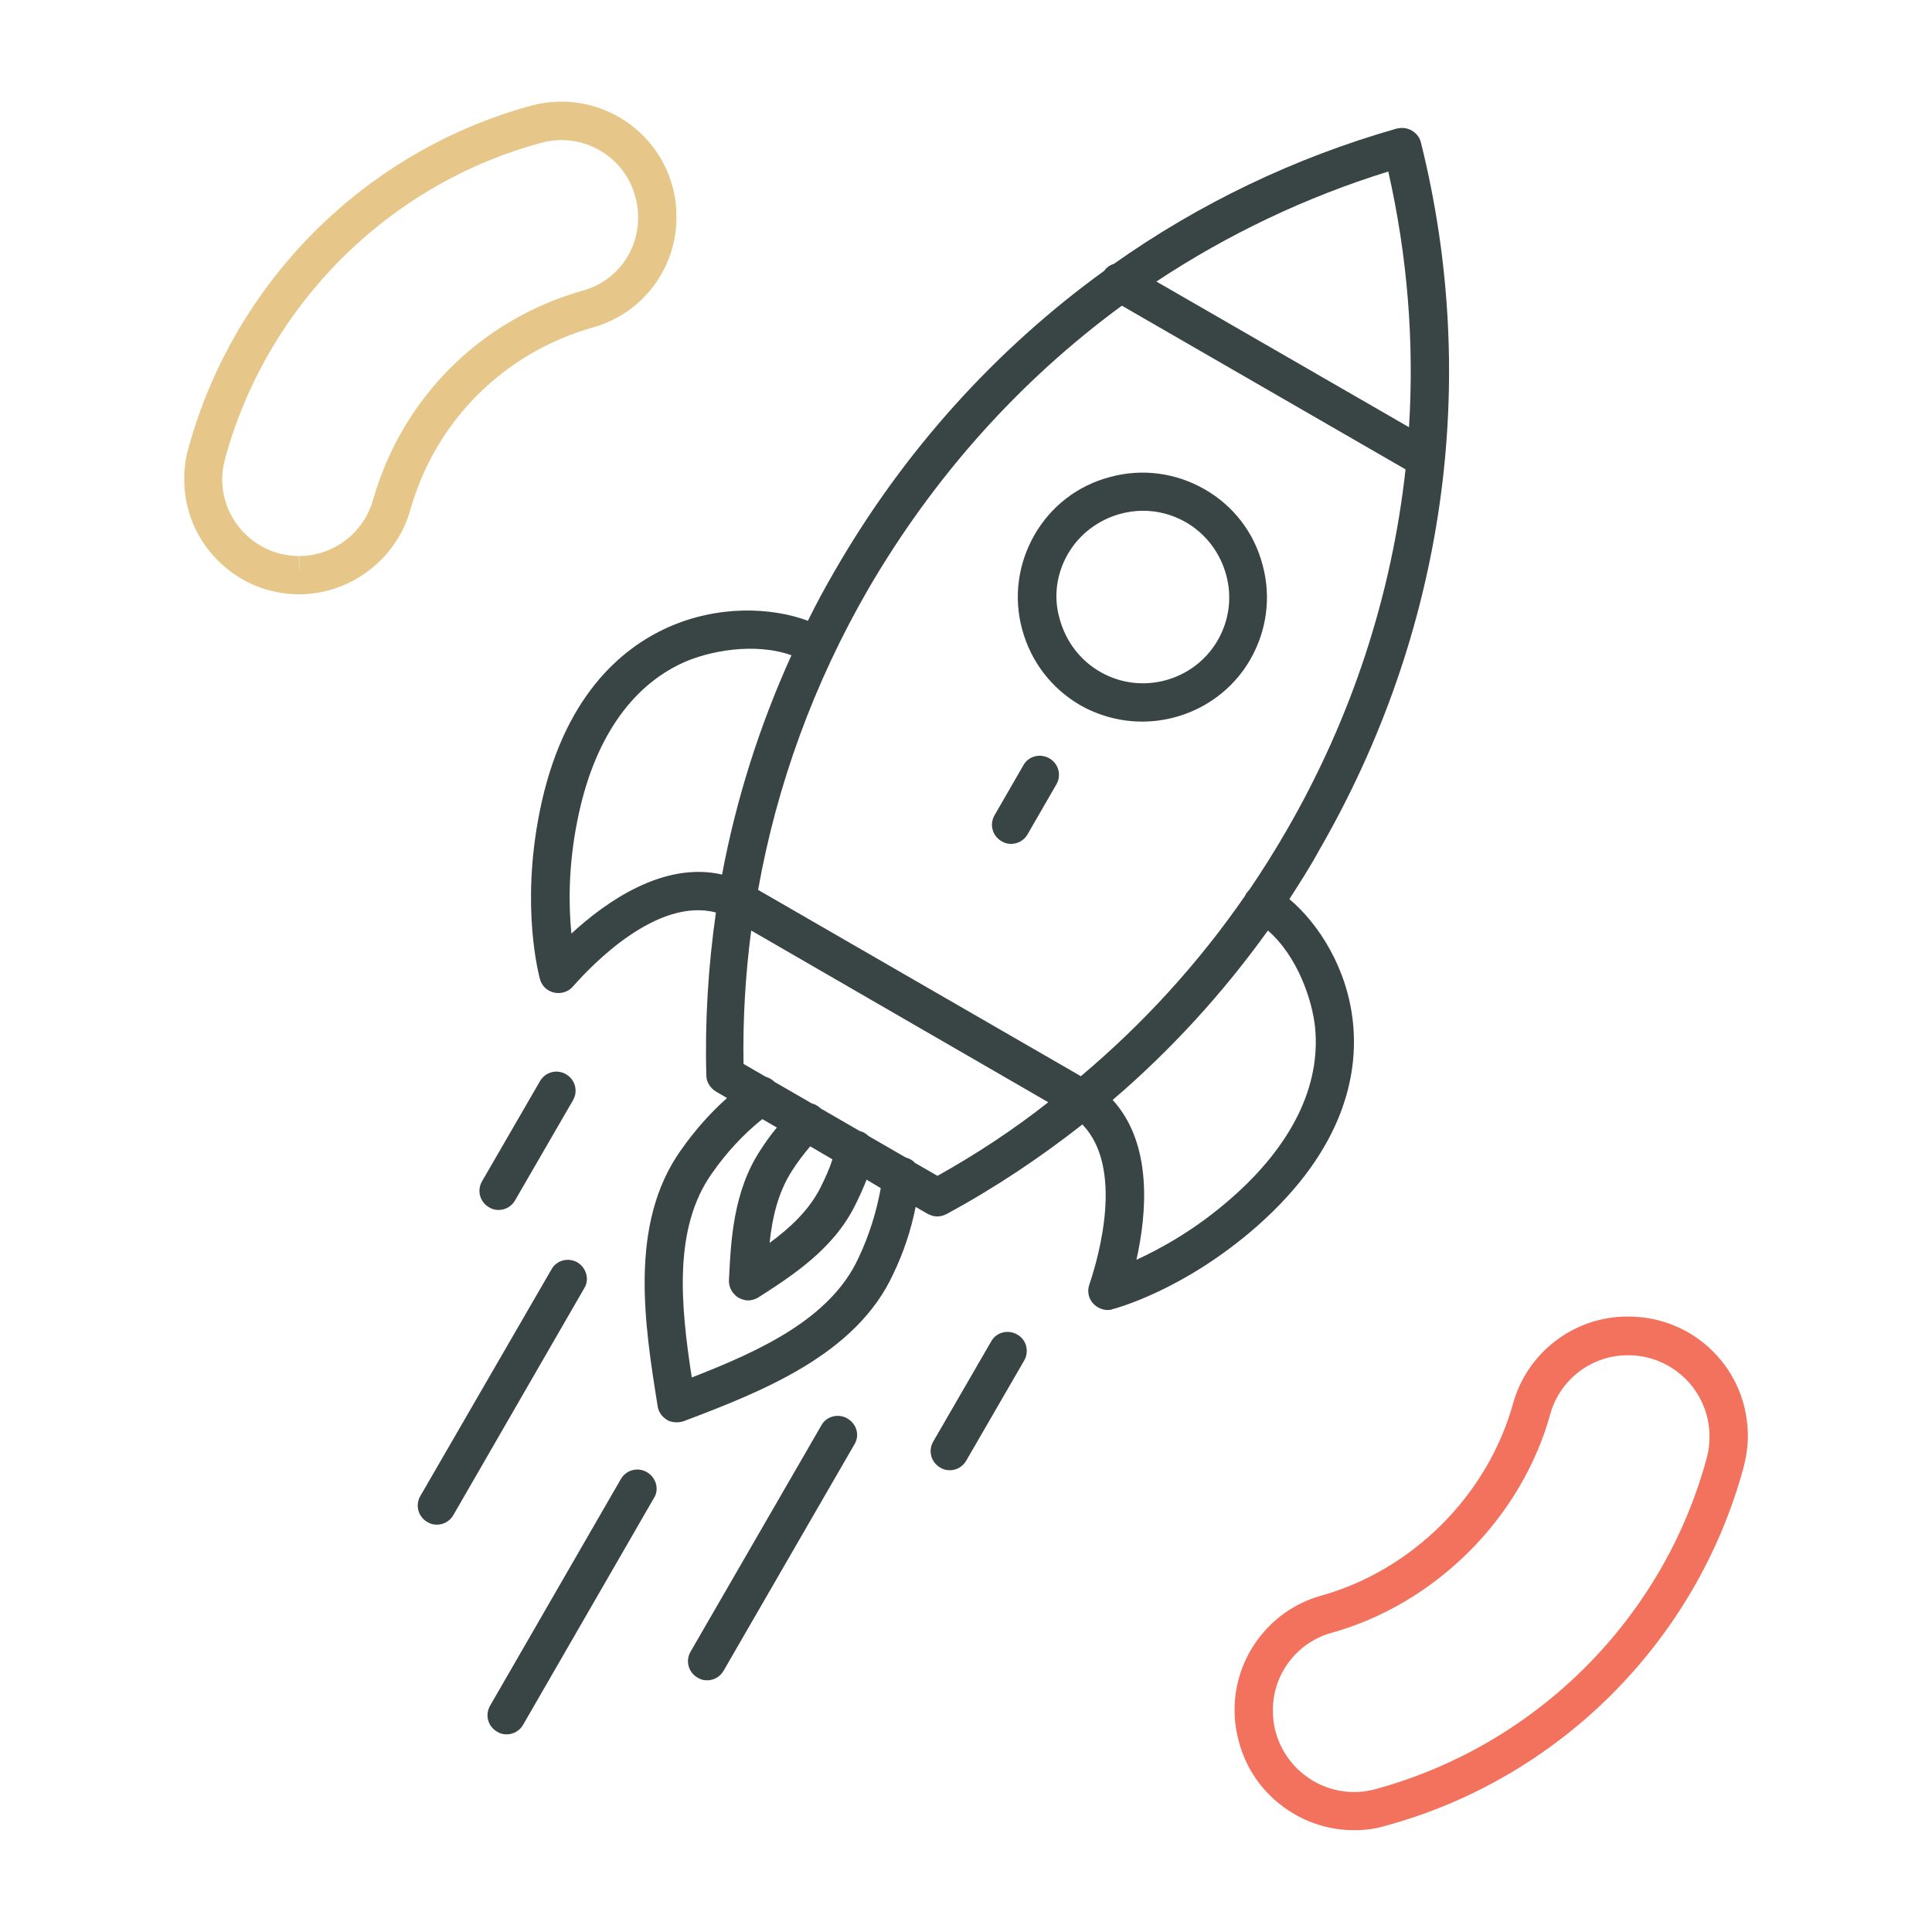 <?xml version="1.0" encoding="utf-8"?>
<!-- Generator: Adobe Illustrator 23.1.1, SVG Export Plug-In . SVG Version: 6.00 Build 0)  -->
<svg version="1.0" id="Layer_1" xmlns="http://www.w3.org/2000/svg" xmlns:xlink="http://www.w3.org/1999/xlink" x="0px" y="0px"
	 viewBox="0 0 504 504" style="enable-background:new 0 0 504 504;" xml:space="preserve">
<style type="text/css">
	.st0{fill:#384544;}
	.st1{fill:#F3725E;}
	.st2{fill:#E7C789;}
</style>
<g id="Group_470" transform="translate(-233.437 -271.758)">
	<g>
		<path class="st0" d="M515.2,455.7c5.1,2.9,10.7,4.3,16.2,4.3c11.2,0,22.2-5.8,28.2-16.2c4.3-7.5,5.5-16.3,3.2-24.7
			c-2.2-8.4-7.6-15.4-15.1-19.7s-16.3-5.5-24.7-3.2c-8.4,2.2-15.4,7.6-19.7,15.1c-4.3,7.5-5.5,16.3-3.2,24.7
			S507.7,451.3,515.2,455.7z M512,416.3c3-5.2,7.9-8.9,13.7-10.5c1.9-0.5,3.9-0.8,5.9-0.8c3.9,0,7.7,1,11.2,3
			c5.2,3,8.9,7.9,10.5,13.7s0.8,11.9-2.2,17.1c-6.2,10.7-20,14.4-30.7,8.2c-5.2-3-8.9-7.9-10.5-13.7
			C508.2,427.6,509,421.5,512,416.3z"/>
		<path class="st0" d="M569.8,506.3c2.7-4.2,5.4-8.4,7.8-12.8c32.7-56.6,42.1-122.1,26.5-184.6c-0.3-1.3-1.2-2.4-2.4-3.1
			c-1.2-0.7-2.6-0.8-3.9-0.5c-26.7,7.6-51.6,19.6-73.8,35.3c-1,0.3-1.9,0.9-2.5,1.8c-28.2,20.4-52.2,46.9-70.2,78.1
			c-2.5,4.3-4.9,8.7-7.1,13.2c-9.4-3.5-23.4-4.2-36.7,1.8c-11.9,5.4-27.3,18-33.3,48.1c-5,25-0.1,42.8,0.1,43.6
			c0.5,1.8,1.9,3.1,3.7,3.5c1.8,0.4,3.7-0.2,4.9-1.6c5.2-5.9,22-23.3,37.3-19.3c-2,14-2.9,28.3-2.5,42.5c0,1.7,1,3.3,2.5,4.2
			l2.9,1.7c-4.6,4.1-8.6,8.7-12.1,13.7c-13.6,19.2-9.4,45.5-6,66.7c0.2,1.4,1,2.6,2.2,3.4c0.8,0.6,1.8,0.8,2.8,0.8
			c0.6,0,1.2-0.1,1.8-0.3c20-7.6,45-17.2,54.7-38.5c2.7-5.6,4.6-11.4,5.8-17.4l3.1,1.8c0.8,0.4,1.6,0.7,2.5,0.7
			c0.8,0,1.6-0.2,2.4-0.6c12.6-6.8,24.4-14.7,35.5-23.4c10.9,11.3,4.3,34.4,1.8,41.8c-0.6,1.7-0.2,3.7,1.1,5c1,1,2.3,1.6,3.7,1.6
			c0.4,0,0.8,0,1.2-0.2c0.8-0.2,18.7-4.9,37.8-21.7c23-20.3,26.3-40,25-52.9C585,524.5,577.5,512.8,569.8,506.3z M601,383.2
			l-65.9-38c18.6-12.3,38.9-22,60.5-28.7C600.6,338.6,602.4,361,601,383.2z M526.1,351.5l74,42.7c-3.6,32.7-14,64.8-31.1,94.3
			c-3,5.2-6.2,10.3-9.6,15.3c-0.3,0.3-0.6,0.7-0.9,1.1c-0.1,0.2-0.2,0.4-0.3,0.6c-12.1,17.5-26.5,33.3-42.8,47l-84.2-48.6
			c4.9-27.5,14.6-54,28.7-78.4C477,396.1,499.5,371,526.1,351.5z M382.5,515.3c-0.7-7-0.9-17.4,1.6-29.7c4.1-20.5,13.7-34.7,27.6-41
			c6.4-2.9,18.4-5.4,28.2-1.9c-8.3,18.3-14.4,37.5-18.1,57.2C406.6,496.4,391.6,506.9,382.5,515.3z M457.4,599.9
			c-7.3,15.9-25.8,24.3-43.5,31.2c-2.9-18.8-4.9-39,5.3-53.3c3.7-5.3,8.1-10.1,13.1-14.1l3.8,2.2c-1.6,1.9-3,3.9-4.3,5.9
			c-7.1,10.8-7.7,23.6-8.2,33.9c-0.1,1.9,0.9,3.6,2.5,4.6c0.8,0.4,1.6,0.7,2.5,0.7c0.9,0,1.9-0.3,2.7-0.8c8.7-5.6,19.5-12.5,25.2-24
			c1.1-2.2,2.1-4.4,3-6.7l3.7,2.2C462.1,587.8,460.2,594,457.4,599.9z M450.6,574.2c-0.8,2.5-1.9,4.9-3.1,7.3c-3,6-8,10.6-13.3,14.5
			c0.7-6.6,2.2-13.2,5.9-18.9c1.4-2.2,3-4.3,4.7-6.3L450.6,574.2z M478,578.5l-5.9-3.4c-0.6-0.7-1.4-1.1-2.4-1.4l-9.7-5.6
			c-0.6-0.6-1.4-1.1-2.3-1.3c0,0,0,0,0,0l-10.2-5.9c0,0,0,0,0,0c-0.7-0.7-1.5-1.1-2.3-1.3l-9.7-5.6c-0.7-0.7-1.5-1.1-2.4-1.4
			l-5.7-3.3c-0.2-11.7,0.5-23.3,2-34.8l77.5,44.8C497.9,566.4,488.2,572.8,478,578.5z M554.8,584.2c-9.4,8.3-18.6,13.3-24.9,16.2
			c2.7-12.1,4.3-30.2-6.2-41.7c15.2-13,28.8-27.9,40.5-44.2c7.8,6.8,11.6,18.3,12.3,25.3C578,555,570.5,570.4,554.8,584.2z"/>
		<path class="st0" d="M494.7,491.2c0.8,0.5,1.6,0.7,2.5,0.7c1.7,0,3.4-0.9,4.3-2.5l7.5-13c1.4-2.4,0.6-5.4-1.8-6.8
			c-2.4-1.4-5.5-0.6-6.8,1.8l-7.5,13C491.5,486.8,492.3,489.8,494.7,491.2z"/>
		<path class="st0" d="M402.2,655.8c-2.4-1.4-5.4-0.6-6.8,1.8l-34.1,59.1c-1.4,2.4-0.6,5.4,1.8,6.8c0.8,0.5,1.6,0.7,2.5,0.7
			c1.7,0,3.4-0.9,4.3-2.5l34.1-59.1C405.5,660.3,404.6,657.2,402.2,655.8z"/>
		<path class="st0" d="M454.5,641.8c-2.4-1.4-5.5-0.6-6.8,1.8l-34.1,59c-1.4,2.4-0.6,5.4,1.8,6.8c0.8,0.5,1.6,0.7,2.5,0.7
			c1.7,0,3.4-0.9,4.3-2.5l34.1-59C457.8,646.2,456.9,643.2,454.5,641.8z"/>
		<path class="st0" d="M498.8,619.9c-2.4-1.4-5.5-0.6-6.8,1.8l-15.1,26.1c-1.4,2.4-0.6,5.4,1.8,6.8c0.8,0.5,1.6,0.7,2.5,0.7
			c1.7,0,3.4-0.9,4.3-2.5l15.1-26.1C502,624.3,501.2,621.2,498.8,619.9z"/>
		<path class="st0" d="M384.1,601.1c-2.4-1.4-5.5-0.6-6.8,1.8L343.1,662c-1.4,2.4-0.6,5.4,1.8,6.8c0.8,0.5,1.6,0.7,2.5,0.7
			c1.7,0,3.4-0.9,4.3-2.5l34.1-59.1C387.3,605.6,386.4,602.5,384.1,601.1z"/>
		<path class="st0" d="M361,586.7c0.8,0.5,1.6,0.7,2.5,0.7c1.7,0,3.4-0.9,4.3-2.5l15.1-26.1c1.4-2.4,0.6-5.4-1.8-6.8
			c-2.4-1.4-5.4-0.6-6.8,1.8l-15.1,26.1C357.8,582.3,358.6,585.3,361,586.7z"/>
	</g>
	<path class="st1" d="M586.7,749.2c-5.4,0-10.8-1.4-15.6-4.2c-7.2-4.2-12.4-10.9-14.5-19c-0.7-2.6-1.1-5.3-1.1-8
		c-0.1-13.8,9.1-26.1,22.3-29.9c24-6.6,43.8-26.3,50.4-50.4c3.8-13.3,16-22.5,29.8-22.5c0.1,0,0.1,0,0.2,0c8.3,0,16.2,3.2,22.1,9.1
		c5.9,5.9,9.1,13.7,9.1,22.1c0,2.7-0.4,5.4-1.1,8.1c-12.3,45.4-48.1,81.3-93.6,93.6C592.1,748.9,589.4,749.2,586.7,749.2z
		 M658.1,625.3c-9.4,0-17.6,6.2-20.2,15.2c-7.5,27.3-30.1,49.8-57.4,57.3c-8.9,2.6-15.1,10.9-15,20.2v0c0,1.8,0.2,3.7,0.7,5.5
		c1.5,5.5,5,10,9.9,12.9c4.9,2.8,10.6,3.6,16.1,2.1c42-11.4,75.2-44.5,86.5-86.5c0.5-1.8,0.7-3.6,0.7-5.5c0-11.7-9.5-21.2-21.2-21.2
		C658.2,625.3,658.1,625.3,658.1,625.3z"/>
	<path class="st2" d="M311.6,426.8L311.6,426.8c-8.1,0-15.6-3.1-21.3-8.8c-5.7-5.7-8.8-13.2-8.8-21.2c0-2.6,0.3-5.2,1-7.8
		c11.8-43.5,46.1-77.9,89.6-89.7c16-4.3,32.5,5.2,36.8,21.2c0.7,2.5,1,5.1,1,7.8c0.1,13.3-8.7,25.1-21.5,28.8
		c-23.3,6.5-41.3,24.3-47.9,47.6C336.9,417.6,325,426.7,311.6,426.8L311.6,426.8z M379.9,308.3c-1.7,0-3.4,0.2-5.2,0.7
		c-40.1,10.8-71.7,42.5-82.6,82.6c-0.4,1.7-0.7,3.4-0.7,5.2c0,11,9,20,20,20l0.1,5l0-5c9,0,16.9-6.1,19.3-14.8
		c7.7-26.7,28.2-47,54.9-54.5c8.5-2.4,14.3-10.3,14.2-19.1c0-1.8-0.2-3.5-0.7-5.2C396.9,314.2,388.7,308.3,379.9,308.3z"/>
</g>
</svg>

